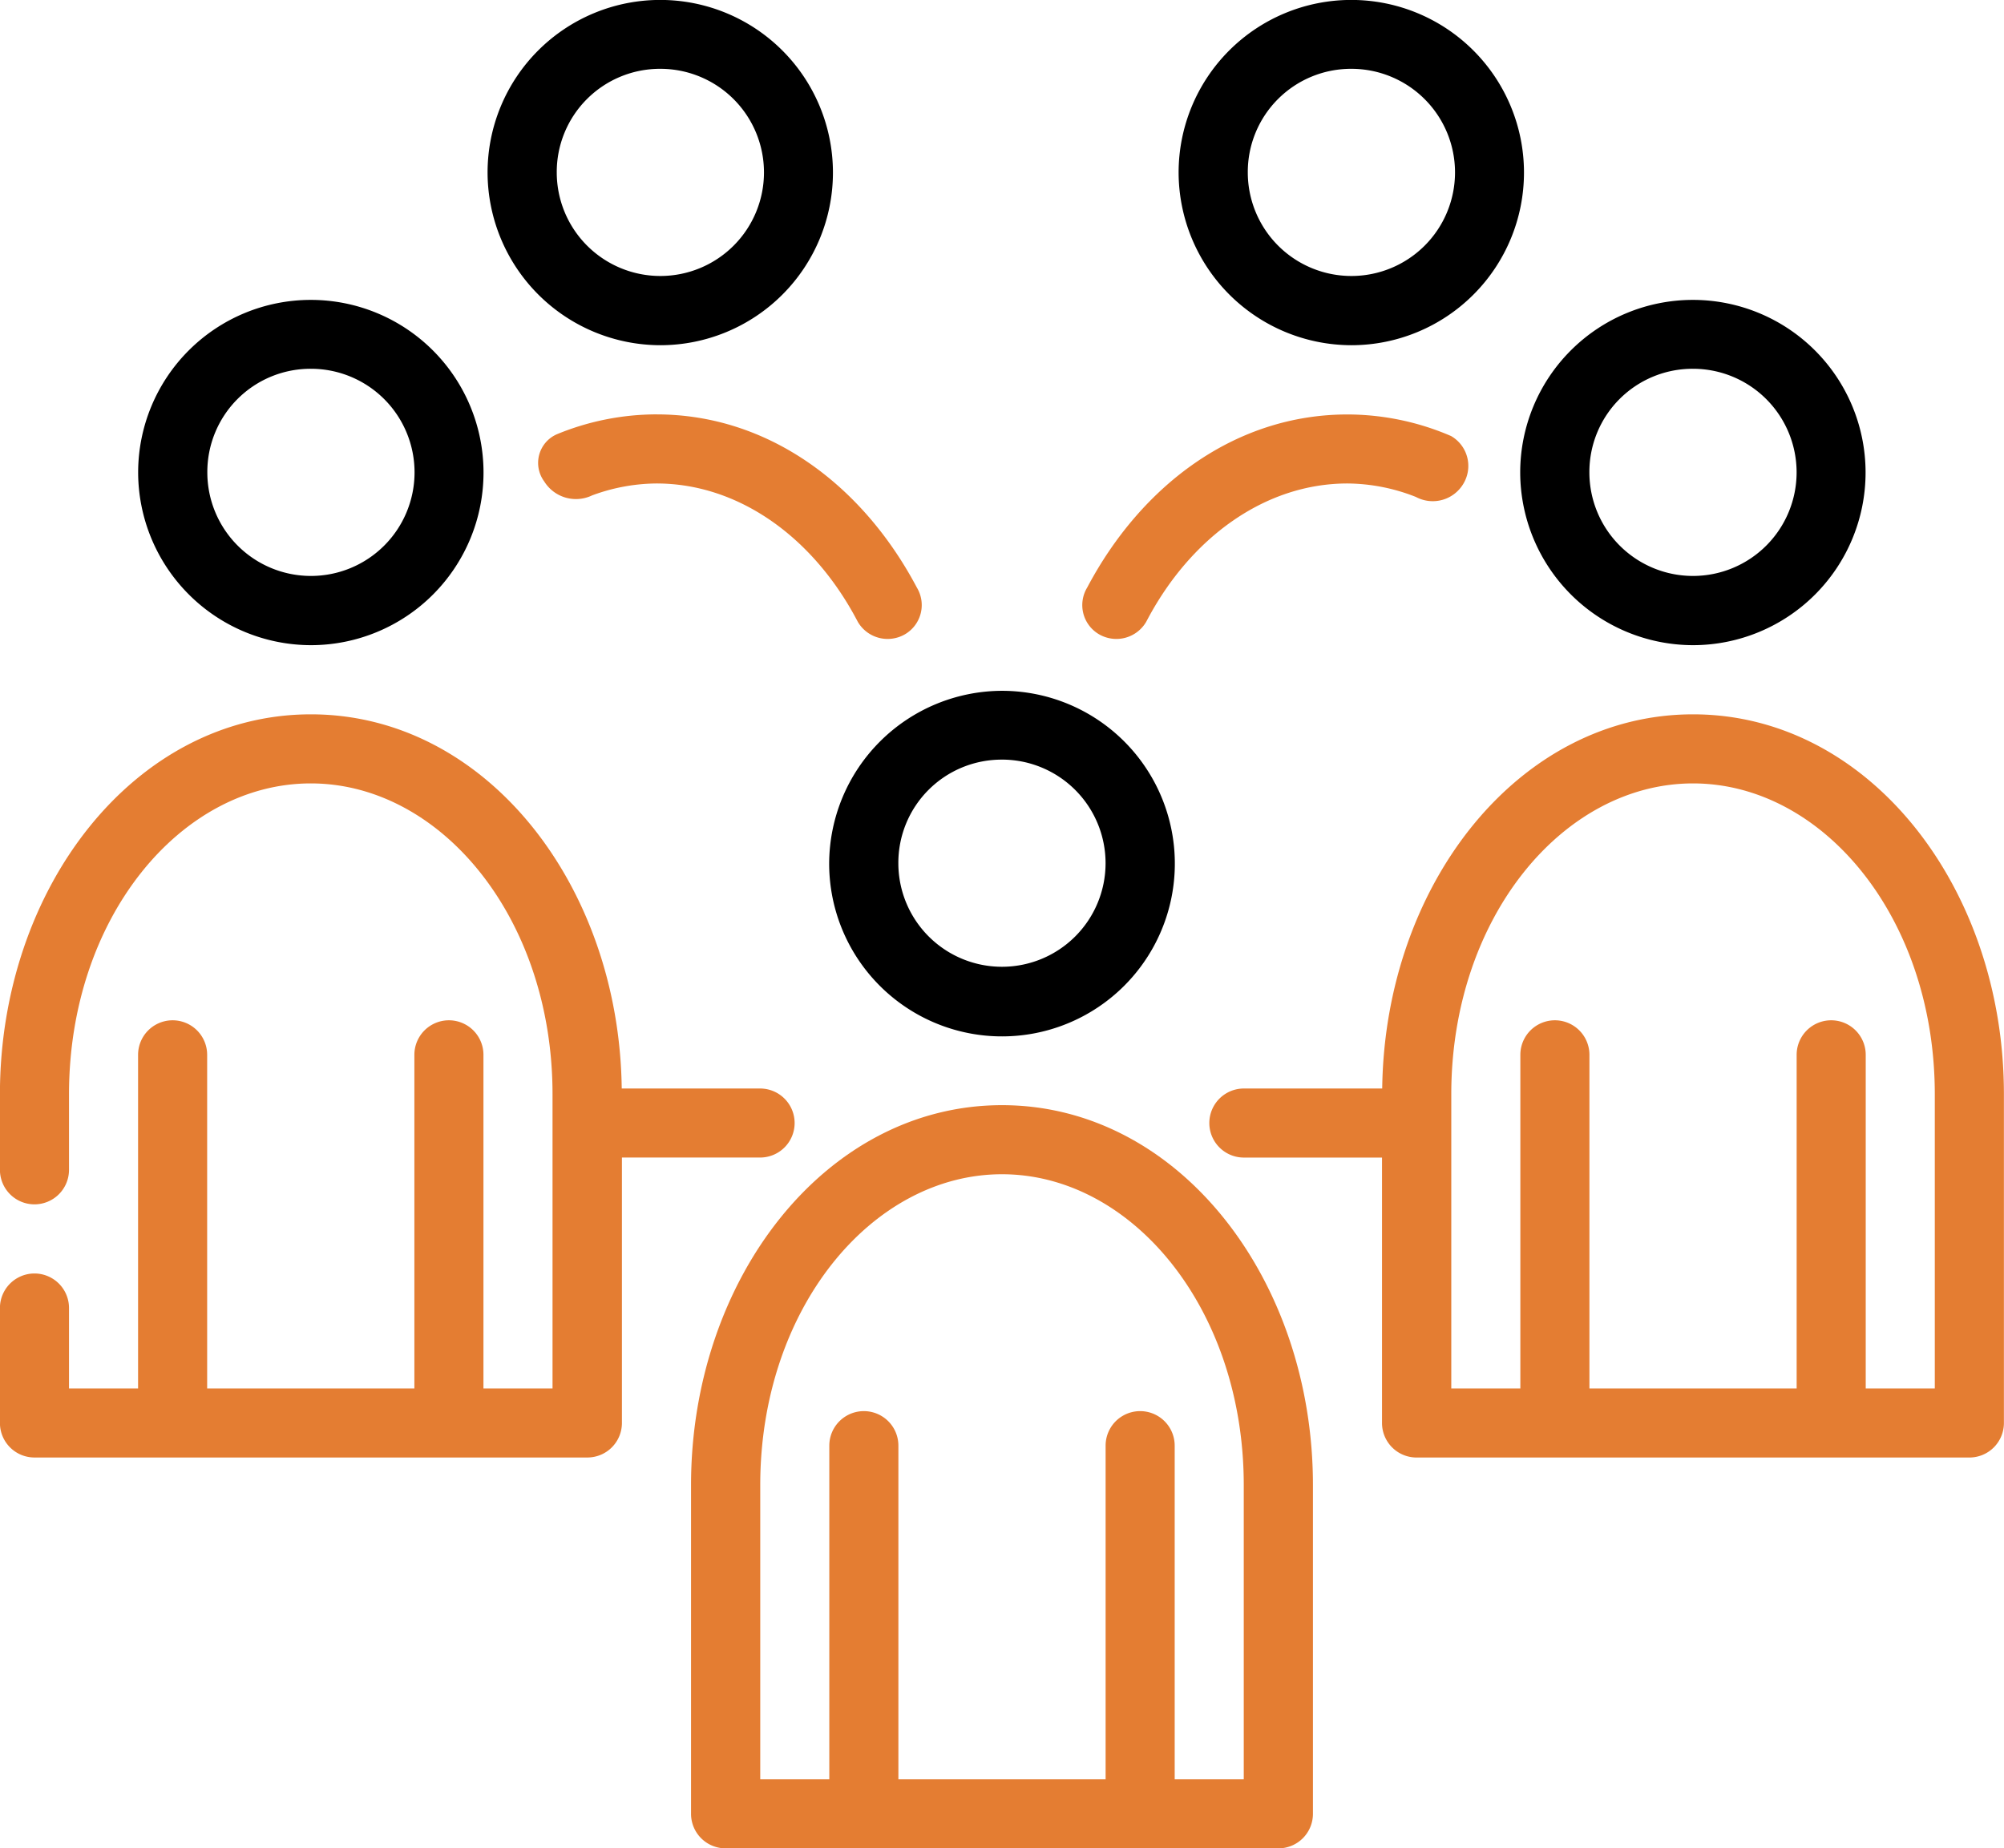 <svg xmlns="http://www.w3.org/2000/svg" width="92.84" height="85.652" viewBox="0 0 92.84 85.652"><g transform="translate(-21.677 -40.742)"><path d="M76.1,138.629a4.8,4.8,0,1,0-4.808-4.8A4.768,4.768,0,0,0,76.1,138.629Z" transform="translate(-40.012 -71.191)" fill="none"></path><path d="M241.484,232.191a4.8,4.8,0,1,0-4.808-4.8A4.767,4.767,0,0,0,241.484,232.191Z" transform="translate(-173.381 -146.643)" fill="none"></path><path d="M159.729,66.823a4.8,4.8,0,1,0-4.808-4.8A4.767,4.767,0,0,0,159.729,66.823Z" transform="translate(-107.452 -13.285)" fill="none"></path><path d="M406.868,138.629a4.8,4.8,0,1,0-4.808-4.8A4.768,4.768,0,0,0,406.868,138.629Z" transform="translate(-306.752 -71.191)" fill="none"></path><path d="M325.113,66.823a4.8,4.8,0,1,0-4.808-4.8A4.768,4.768,0,0,0,325.113,66.823Z" transform="translate(-240.822 -13.285)" fill="none"></path><path d="M380.188,228.285h0c-6.021,0-11.2,6.225-11.2,14.406v13.631h3.2v-15.46a1.6,1.6,0,1,1,3.2,0v15.46h9.6v-15.46a1.6,1.6,0,1,1,3.2,0v15.46h3.2V242.691C391.393,234.51,386.208,228.285,380.188,228.285Z" transform="translate(-280.077 -151.24)" fill="none"></path><path d="M214.8,321.846c-6.02,0-11.2,6.226-11.2,14.406v13.631h3.2v-15.46a1.6,1.6,0,1,1,3.2,0v15.46h9.6v-15.46a1.6,1.6,0,1,1,3.2,0v15.46h3.2V336.252C226.009,328.072,220.824,321.846,214.8,321.846Z" transform="translate(-146.707 -226.69)" fill="none"></path><path d="M201.467,305.308c-8.168,0-14.406,8.052-14.406,17.607v15.232a1.6,1.6,0,0,0,1.6,1.6h25.611a1.6,1.6,0,0,0,1.6-1.6V322.915C215.873,313.36,209.635,305.308,201.467,305.308Zm11.2,31.238h-3.2v-15.46a1.6,1.6,0,1,0-3.2,0v15.46h-9.6v-15.46a1.6,1.6,0,1,0-3.2,0v15.46h-3.2V322.915c0-8.181,5.184-14.406,11.2-14.406s11.2,6.226,11.2,14.406Z" transform="translate(-133.37 -213.353)" fill="#e47d32"></path><path d="M62.751,128.546a8,8,0,1,0-8.013-8A8.02,8.02,0,0,0,62.751,128.546Zm0-12.808a4.8,4.8,0,1,1-4.808,4.811A4.781,4.781,0,0,1,62.751,115.738Z" transform="translate(-26.661 -57.907)"></path><path d="M146.38,56.739a8,8,0,1,0-8.013-8A8.02,8.02,0,0,0,146.38,56.739Zm0-12.808a4.8,4.8,0,1,1-4.808,4.811A4.781,4.781,0,0,1,146.38,43.931Z" transform="translate(-94.102)"></path><path d="M58.49,230.686a1.6,1.6,0,0,0-1.6-1.6H50.48c-.117-9.436-6.306-17.339-14.4-17.339-8.168,0-14.406,8.052-14.406,17.607v3.5a1.6,1.6,0,0,0,1.6,1.6h0a1.6,1.6,0,0,0,1.6-1.6v-3.5c0-8.181,5.184-14.406,11.2-14.406s11.2,6.225,11.2,14.406v13.631h-3.2v-15.46a1.6,1.6,0,1,0-3.2,0v15.46h-9.6v-15.46a1.6,1.6,0,1,0-3.2,0v15.46h-3.2v-3.727a1.6,1.6,0,0,0-3.2,0v5.327a1.6,1.6,0,0,0,1.6,1.6H48.889a1.6,1.6,0,0,0,1.6-1.6v-12.3h6.4A1.6,1.6,0,0,0,58.49,230.686Z" transform="translate(0 -137.903)" fill="#e47d32"></path><path d="M333.509,211.747h0c-8.091,0-14.28,7.9-14.4,17.339H312.7a1.6,1.6,0,0,0,0,3.2h6.4v12.3a1.6,1.6,0,0,0,1.6,1.6h25.611a1.6,1.6,0,0,0,1.6-1.6V229.355C347.915,219.8,341.677,211.747,333.509,211.747Zm11.2,31.238h-3.2v-15.46a1.6,1.6,0,1,0-3.2,0v15.46h-9.6v-15.46a1.6,1.6,0,1,0-3.2,0v15.46h-3.2V229.354c0-8.181,5.184-14.406,11.2-14.406h0c6.02,0,11.2,6.225,11.2,14.406Z" transform="translate(-233.398 -137.903)" fill="#e47d32"></path><path d="M220.122,214.111a8.007,8.007,0,1,0,8.013-8A8.03,8.03,0,0,0,220.122,214.111Zm8.013-4.812a4.8,4.8,0,1,1-4.808,4.811A4.781,4.781,0,0,1,228.135,209.3Z" transform="translate(-160.032 -133.357)"></path><path d="M281.489,150.132a1.6,1.6,0,0,0,2.185-.584c2.038-3.907,5.511-6.406,9.323-6.406a8.756,8.756,0,0,1,3.17.625,1.649,1.649,0,0,0,2.213-.638,1.6,1.6,0,0,0-.584-2.185,12.148,12.148,0,0,0-4.8-1h0c-5.166,0-9.531,3.24-12.061,8.025A1.567,1.567,0,0,0,281.489,150.132Z" transform="translate(-208.894 -79.996)" fill="#e47d32"></path><path d="M311.764,56.739a8,8,0,1,0-8.013-8A8.02,8.02,0,0,0,311.764,56.739Zm0-12.808a4.8,4.8,0,1,1-4.808,4.811A4.781,4.781,0,0,1,311.764,43.931Z" transform="translate(-227.472)"></path><path d="M156,139.938a12.147,12.147,0,0,0-4.618.922,1.448,1.448,0,0,0-.584,2.185,1.731,1.731,0,0,0,2.22.647A8.744,8.744,0,0,1,156,143.14c3.811,0,7.285,2.5,9.323,6.406a1.6,1.6,0,0,0,2.185.584,1.568,1.568,0,0,0,.554-2.166c-2.53-4.785-6.9-8.025-12.061-8.025Z" transform="translate(-103.909 -79.994)" fill="#e47d32"></path><path d="M393.519,128.546a8,8,0,1,0-8.013-8A8.02,8.02,0,0,0,393.519,128.546Zm0-12.808a4.8,4.8,0,1,1-4.808,4.811A4.781,4.781,0,0,1,393.519,115.738Z" transform="translate(-293.402 -57.907)"></path></g></svg>